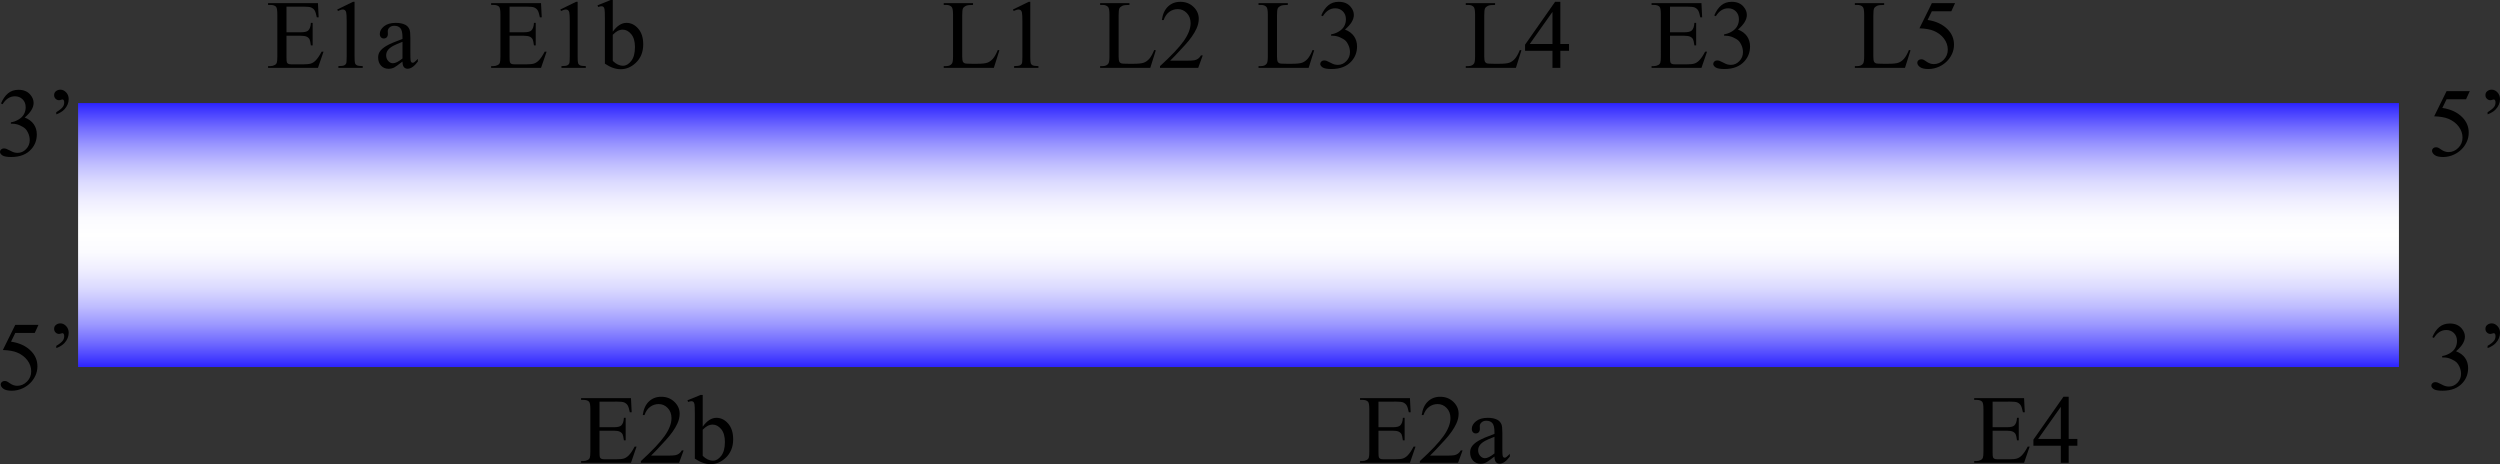 <?xml version="1.0" encoding="utf-8"?>
<!-- Generator: Adobe Illustrator 15.1.0, SVG Export Plug-In . SVG Version: 6.00 Build 0)  -->
<!DOCTYPE svg PUBLIC "-//W3C//DTD SVG 1.1//EN" "http://www.w3.org/Graphics/SVG/1.1/DTD/svg11.dtd">
<svg version="1.1" id="Layer_1" xmlns="http://www.w3.org/2000/svg" xmlns:xlink="http://www.w3.org/1999/xlink" x="0px" y="0px"
	 width="2557.264px" height="474.801px" viewBox="0 0 2557.264 474.801" enable-background="new 0 0 2557.264 474.801"
	 xml:space="preserve">
<rect x="0" y="0" width="2557.264" height="474.801" fill="#333333" stroke="none"/>
<g>
	<linearGradient id="SVGID_1_" gradientUnits="userSpaceOnUse" x1="1266.887" y1="375.434" x2="1266.887" y2="105.434">
		<stop  offset="0" style="stop-color:#2C23FF"/>
		<stop  offset="0.02" style="stop-color:#3C34FF"/>
		<stop  offset="0.09" style="stop-color:#6F69FF"/>
		<stop  offset="0.16" style="stop-color:#9B97FF"/>
		<stop  offset="0.23" style="stop-color:#BFBDFF"/>
		<stop  offset="0.299" style="stop-color:#DBDAFF"/>
		<stop  offset="0.368" style="stop-color:#EFEEFF"/>
		<stop  offset="0.435" style="stop-color:#FBFBFF"/>
		<stop  offset="0.5" style="stop-color:#FFFFFF"/>
		<stop  offset="0.565" style="stop-color:#FBFBFF"/>
		<stop  offset="0.632" style="stop-color:#EFEEFF"/>
		<stop  offset="0.701" style="stop-color:#DBDAFF"/>
		<stop  offset="0.77" style="stop-color:#BFBDFF"/>
		<stop  offset="0.84" style="stop-color:#9B97FF"/>
		<stop  offset="0.91" style="stop-color:#6F69FF"/>
		<stop  offset="0.98" style="stop-color:#3C34FF"/>
		<stop  offset="1" style="stop-color:#2C23FF"/>
	</linearGradient>
	<rect x="79.887" y="105.434" fill="url(#SVGID_1_)" width="2374" height="270"/>
	<g>
		<path d="M293.051,6.836v26.172h14.551c3.776,0,6.299-0.569,7.568-1.709c1.692-1.497,2.637-4.134,2.832-7.91h1.807v23.047h-1.807
			c-0.456-3.223-0.912-5.29-1.367-6.201c-0.586-1.139-1.546-2.034-2.881-2.686c-1.335-0.651-3.386-0.977-6.152-0.977h-14.551v21.826
			c0,2.93,0.13,4.712,0.391,5.347c0.26,0.635,0.716,1.14,1.367,1.514c0.651,0.375,1.888,0.562,3.711,0.562h11.23
			c3.743,0,6.461-0.26,8.154-0.781c1.692-0.521,3.32-1.546,4.883-3.076c2.018-2.018,4.085-5.062,6.201-9.131h1.953l-5.713,16.602
			h-51.025v-1.807h2.344c1.563,0,3.043-0.374,4.443-1.123c1.042-0.521,1.75-1.302,2.124-2.344c0.374-1.042,0.562-3.174,0.562-6.396
			V14.746c0-4.199-0.423-6.787-1.27-7.764c-1.172-1.302-3.125-1.953-5.859-1.953h-2.344V3.223h51.025l0.732,14.502h-1.904
			c-0.684-3.483-1.44-5.875-2.271-7.178c-0.83-1.302-2.059-2.295-3.687-2.979c-1.302-0.488-3.597-0.732-6.885-0.732H293.051z"/>
		<path d="M344.955,9.717l16.113-7.861h1.611v55.908c0,3.711,0.154,6.022,0.464,6.934c0.309,0.912,0.952,1.611,1.929,2.1
			s2.962,0.765,5.957,0.83v1.807h-24.902v-1.807c3.125-0.065,5.143-0.333,6.055-0.806c0.911-0.472,1.546-1.106,1.904-1.904
			c0.358-0.797,0.537-3.182,0.537-7.153V22.021c0-4.817-0.163-7.91-0.488-9.277c-0.228-1.042-0.643-1.807-1.245-2.295
			c-0.603-0.488-1.327-0.732-2.173-0.732c-1.205,0-2.881,0.505-5.029,1.514L344.955,9.717z"/>
		<path d="M411.703,62.988c-4.59,3.548-7.471,5.599-8.643,6.152c-1.758,0.813-3.63,1.221-5.615,1.221
			c-3.093,0-5.64-1.058-7.642-3.174c-2.002-2.116-3.003-4.899-3.003-8.35c0-2.181,0.488-4.069,1.465-5.664
			c1.334-2.213,3.654-4.297,6.958-6.25c3.304-1.953,8.797-4.329,16.479-7.129v-1.758c0-4.459-0.708-7.52-2.124-9.18
			s-3.475-2.49-6.177-2.49c-2.051,0-3.679,0.554-4.883,1.66c-1.237,1.107-1.855,2.376-1.855,3.809l0.098,2.832
			c0,1.498-0.383,2.653-1.147,3.467c-0.765,0.814-1.766,1.221-3.003,1.221c-1.205,0-2.189-0.423-2.954-1.27
			c-0.765-0.846-1.147-2.002-1.147-3.467c0-2.799,1.432-5.371,4.297-7.715c2.864-2.344,6.885-3.516,12.061-3.516
			c3.971,0,7.227,0.667,9.766,2.002c1.92,1.009,3.336,2.588,4.248,4.736c0.586,1.4,0.879,4.265,0.879,8.594v15.186
			c0,4.265,0.081,6.877,0.244,7.837c0.163,0.96,0.431,1.604,0.806,1.929c0.374,0.326,0.806,0.488,1.294,0.488
			c0.521,0,0.977-0.114,1.367-0.342c0.684-0.423,2.002-1.611,3.955-3.564v2.734c-3.646,4.883-7.129,7.324-10.449,7.324
			c-1.595,0-2.865-0.554-3.809-1.66C412.224,67.546,411.735,65.658,411.703,62.988z M411.703,59.814V42.773
			c-4.916,1.953-8.089,3.337-9.521,4.15c-2.572,1.433-4.411,2.93-5.518,4.492c-1.107,1.563-1.66,3.271-1.66,5.127
			c0,2.344,0.7,4.289,2.1,5.835c1.399,1.546,3.011,2.319,4.834,2.319C404.411,64.697,407.667,63.07,411.703,59.814z"/>
	</g>
	<g>
		<path d="M521.243,6.836v26.172h14.551c3.776,0,6.299-0.569,7.568-1.709c1.692-1.497,2.637-4.134,2.832-7.91h1.807v23.047h-1.807
			c-0.456-3.223-0.912-5.29-1.367-6.201c-0.586-1.139-1.546-2.034-2.881-2.686c-1.335-0.651-3.386-0.977-6.152-0.977h-14.551v21.826
			c0,2.93,0.13,4.712,0.391,5.347c0.26,0.635,0.716,1.14,1.367,1.514c0.651,0.375,1.888,0.562,3.711,0.562h11.23
			c3.743,0,6.461-0.26,8.154-0.781c1.692-0.521,3.32-1.546,4.883-3.076c2.018-2.018,4.085-5.062,6.201-9.131h1.953l-5.713,16.602
			h-51.025v-1.807h2.344c1.563,0,3.043-0.374,4.443-1.123c1.042-0.521,1.75-1.302,2.124-2.344c0.374-1.042,0.562-3.174,0.562-6.396
			V14.746c0-4.199-0.423-6.787-1.27-7.764c-1.172-1.302-3.125-1.953-5.859-1.953h-2.344V3.223h51.025l0.732,14.502h-1.904
			c-0.684-3.483-1.44-5.875-2.271-7.178c-0.83-1.302-2.059-2.295-3.687-2.979c-1.302-0.488-3.597-0.732-6.885-0.732H521.243z"/>
		<path d="M573.147,9.717l16.113-7.861h1.611v55.908c0,3.711,0.154,6.022,0.464,6.934c0.309,0.912,0.952,1.611,1.929,2.1
			s2.962,0.765,5.957,0.83v1.807h-24.902v-1.807c3.125-0.065,5.143-0.333,6.055-0.806c0.911-0.472,1.546-1.106,1.904-1.904
			c0.358-0.797,0.537-3.182,0.537-7.153V22.021c0-4.817-0.163-7.91-0.488-9.277c-0.228-1.042-0.643-1.807-1.245-2.295
			c-0.603-0.488-1.327-0.732-2.173-0.732c-1.205,0-2.881,0.505-5.029,1.514L573.147,9.717z"/>
		<path d="M626.81,32.422c4.329-6.022,9-9.033,14.014-9.033c4.59,0,8.594,1.961,12.012,5.884c3.418,3.923,5.127,9.286,5.127,16.089
			c0,7.943-2.637,14.339-7.91,19.189c-4.525,4.167-9.57,6.25-15.137,6.25c-2.604,0-5.249-0.472-7.935-1.416s-5.428-2.36-8.228-4.248
			V18.799c0-5.078-0.122-8.203-0.366-9.375s-0.627-1.969-1.147-2.393c-0.521-0.423-1.172-0.635-1.953-0.635
			c-0.912,0-2.051,0.261-3.418,0.781l-0.684-1.709L624.612,0h2.197V32.422z M626.81,35.547v26.758
			c1.66,1.628,3.377,2.856,5.151,3.687c1.774,0.83,3.589,1.245,5.444,1.245c2.962,0,5.721-1.627,8.276-4.883
			c2.555-3.255,3.833-7.991,3.833-14.209c0-5.729-1.278-10.132-3.833-13.208c-2.556-3.076-5.461-4.614-8.716-4.614
			c-1.726,0-3.451,0.439-5.176,1.318C630.488,32.292,628.828,33.594,626.81,35.547z"/>
	</g>
	<g>
		<path d="M1020.669,51.123l1.611,0.342l-5.664,17.969h-51.27v-1.807h2.49c2.799,0,4.801-0.911,6.006-2.734
			c0.684-1.042,1.025-3.45,1.025-7.227V14.941c0-4.134-0.456-6.722-1.367-7.764c-1.27-1.432-3.158-2.148-5.664-2.148h-2.49V3.223
			h29.98v1.807c-3.516-0.032-5.981,0.293-7.397,0.977s-2.385,1.546-2.905,2.588c-0.521,1.042-0.781,3.532-0.781,7.471v41.602
			c0,2.702,0.26,4.558,0.781,5.566c0.391,0.684,0.993,1.188,1.807,1.514c0.813,0.326,3.353,0.488,7.617,0.488h4.834
			c5.078,0,8.643-0.374,10.693-1.123c2.051-0.749,3.922-2.075,5.615-3.979C1017.283,58.228,1018.976,55.225,1020.669,51.123z"/>
		<path d="M1036.147,9.717l16.113-7.861h1.611v55.908c0,3.711,0.154,6.022,0.464,6.934c0.309,0.912,0.952,1.611,1.929,2.1
			s2.962,0.765,5.957,0.83v1.807h-24.902v-1.807c3.125-0.065,5.143-0.333,6.055-0.806c0.911-0.472,1.546-1.106,1.904-1.904
			c0.358-0.797,0.537-3.182,0.537-7.153V22.021c0-4.817-0.163-7.91-0.488-9.277c-0.228-1.042-0.643-1.807-1.245-2.295
			c-0.603-0.488-1.327-0.732-2.173-0.732c-1.205,0-2.881,0.505-5.029,1.514L1036.147,9.717z"/>
	</g>
	<g>
		<path d="M1180.669,51.123l1.611,0.342l-5.664,17.969h-51.27v-1.807h2.49c2.799,0,4.801-0.911,6.006-2.734
			c0.684-1.042,1.025-3.45,1.025-7.227V14.941c0-4.134-0.456-6.722-1.367-7.764c-1.27-1.432-3.158-2.148-5.664-2.148h-2.49V3.223
			h29.98v1.807c-3.516-0.032-5.981,0.293-7.397,0.977s-2.385,1.546-2.905,2.588c-0.521,1.042-0.781,3.532-0.781,7.471v41.602
			c0,2.702,0.26,4.558,0.781,5.566c0.391,0.684,0.993,1.188,1.807,1.514c0.813,0.326,3.353,0.488,7.617,0.488h4.834
			c5.078,0,8.643-0.374,10.693-1.123c2.051-0.749,3.922-2.075,5.615-3.979C1177.283,58.228,1178.976,55.225,1180.669,51.123z"/>
		<path d="M1230.278,56.689l-4.639,12.744h-39.063v-1.807c11.491-10.481,19.58-19.043,24.268-25.684s7.031-12.711,7.031-18.213
			c0-4.199-1.286-7.649-3.857-10.352c-2.572-2.702-5.648-4.053-9.229-4.053c-3.255,0-6.177,0.952-8.765,2.856
			s-4.5,4.696-5.737,8.374h-1.807c0.813-6.022,2.905-10.645,6.274-13.867s7.576-4.834,12.622-4.834
			c5.371,0,9.855,1.726,13.452,5.176c3.597,3.451,5.396,7.52,5.396,12.207c0,3.353-0.781,6.706-2.344,10.059
			c-2.409,5.273-6.315,10.856-11.719,16.748c-8.105,8.854-13.167,14.193-15.186,16.016h17.285c3.516,0,5.981-0.13,7.397-0.391
			c1.416-0.26,2.693-0.789,3.833-1.587c1.139-0.797,2.132-1.929,2.979-3.394H1230.278z"/>
	</g>
	<g>
		<path d="M1342.669,51.123l1.611,0.342l-5.664,17.969h-51.27v-1.807h2.49c2.8,0,4.802-0.911,6.006-2.734
			c0.684-1.042,1.025-3.45,1.025-7.227V14.941c0-4.134-0.456-6.722-1.367-7.764c-1.27-1.432-3.157-2.148-5.664-2.148h-2.49V3.223
			h29.98v1.807c-3.516-0.032-5.981,0.293-7.397,0.977s-2.385,1.546-2.905,2.588c-0.521,1.042-0.781,3.532-0.781,7.471v41.602
			c0,2.702,0.261,4.558,0.781,5.566c0.391,0.684,0.993,1.188,1.807,1.514c0.813,0.326,3.353,0.488,7.617,0.488h4.834
			c5.078,0,8.643-0.374,10.693-1.123c2.051-0.749,3.923-2.075,5.615-3.979S1340.977,55.225,1342.669,51.123z"/>
		<path d="M1351.507,15.82c1.888-4.459,4.272-7.902,7.153-10.327c2.881-2.425,6.47-3.638,10.767-3.638
			c5.306,0,9.375,1.726,12.207,5.176c2.148,2.572,3.223,5.322,3.223,8.252c0,4.818-3.027,9.798-9.082,14.941
			c4.069,1.595,7.146,3.874,9.229,6.836c2.083,2.962,3.125,6.445,3.125,10.449c0,5.729-1.823,10.693-5.469,14.893
			c-4.753,5.469-11.638,8.203-20.654,8.203c-4.46,0-7.495-0.554-9.106-1.66s-2.417-2.295-2.417-3.564
			c0-0.944,0.382-1.774,1.147-2.49c0.765-0.716,1.685-1.074,2.759-1.074c0.813,0,1.644,0.13,2.49,0.391
			c0.554,0.163,1.807,0.757,3.76,1.782s3.304,1.636,4.053,1.831c1.204,0.358,2.49,0.537,3.857,0.537c3.32,0,6.209-1.286,8.667-3.857
			c2.457-2.571,3.687-5.615,3.687-9.131c0-2.571-0.569-5.078-1.709-7.52c-0.847-1.823-1.774-3.206-2.783-4.15
			c-1.399-1.302-3.32-2.482-5.762-3.54c-2.441-1.058-4.932-1.587-7.471-1.587h-1.563v-1.465c2.571-0.325,5.151-1.253,7.739-2.783
			c2.588-1.53,4.468-3.369,5.64-5.518s1.758-4.508,1.758-7.08c0-3.353-1.05-6.063-3.149-8.13c-2.1-2.067-4.712-3.101-7.837-3.101
			c-5.046,0-9.261,2.702-12.646,8.105L1351.507,15.82z"/>
	</g>
	<g>
		<path d="M1554.669,51.123l1.611,0.342l-5.664,17.969h-51.27v-1.807h2.49c2.8,0,4.802-0.911,6.006-2.734
			c0.684-1.042,1.025-3.45,1.025-7.227V14.941c0-4.134-0.456-6.722-1.367-7.764c-1.27-1.432-3.157-2.148-5.664-2.148h-2.49V3.223
			h29.98v1.807c-3.516-0.032-5.981,0.293-7.397,0.977s-2.385,1.546-2.905,2.588c-0.521,1.042-0.781,3.532-0.781,7.471v41.602
			c0,2.702,0.261,4.558,0.781,5.566c0.391,0.684,0.993,1.188,1.807,1.514c0.813,0.326,3.353,0.488,7.617,0.488h4.834
			c5.078,0,8.643-0.374,10.693-1.123c2.051-0.749,3.923-2.075,5.615-3.979S1552.977,55.225,1554.669,51.123z"/>
		<path d="M1604.962,45.02v6.934h-8.887v17.48h-8.057v-17.48h-28.027v-6.25l30.713-43.848h5.371V45.02H1604.962z M1588.019,45.02
			V12.158l-23.242,32.861H1588.019z"/>
	</g>
	<g>
		<path d="M1708.243,6.836v26.172h14.551c3.776,0,6.299-0.569,7.568-1.709c1.692-1.497,2.637-4.134,2.832-7.91h1.807v23.047h-1.807
			c-0.456-3.223-0.911-5.29-1.367-6.201c-0.586-1.139-1.546-2.034-2.881-2.686c-1.335-0.651-3.386-0.977-6.152-0.977h-14.551v21.826
			c0,2.93,0.13,4.712,0.391,5.347s0.716,1.14,1.367,1.514c0.651,0.375,1.888,0.562,3.711,0.562h11.23
			c3.743,0,6.462-0.26,8.154-0.781c1.692-0.521,3.32-1.546,4.883-3.076c2.019-2.018,4.085-5.062,6.201-9.131h1.953l-5.713,16.602
			h-51.025v-1.807h2.344c1.563,0,3.044-0.374,4.443-1.123c1.042-0.521,1.749-1.302,2.124-2.344c0.374-1.042,0.562-3.174,0.562-6.396
			V14.746c0-4.199-0.423-6.787-1.27-7.764c-1.172-1.302-3.125-1.953-5.859-1.953h-2.344V3.223h51.025l0.732,14.502h-1.904
			c-0.684-3.483-1.44-5.875-2.271-7.178c-0.83-1.302-2.059-2.295-3.687-2.979c-1.302-0.488-3.597-0.732-6.885-0.732H1708.243z"/>
		<path d="M1753.507,15.82c1.888-4.459,4.272-7.902,7.153-10.327c2.881-2.425,6.47-3.638,10.767-3.638
			c5.306,0,9.375,1.726,12.207,5.176c2.148,2.572,3.223,5.322,3.223,8.252c0,4.818-3.027,9.798-9.082,14.941
			c4.069,1.595,7.146,3.874,9.229,6.836c2.083,2.962,3.125,6.445,3.125,10.449c0,5.729-1.823,10.693-5.469,14.893
			c-4.753,5.469-11.638,8.203-20.654,8.203c-4.46,0-7.495-0.554-9.106-1.66s-2.417-2.295-2.417-3.564
			c0-0.944,0.382-1.774,1.147-2.49c0.765-0.716,1.685-1.074,2.759-1.074c0.813,0,1.644,0.13,2.49,0.391
			c0.554,0.163,1.807,0.757,3.76,1.782s3.304,1.636,4.053,1.831c1.204,0.358,2.49,0.537,3.857,0.537c3.32,0,6.209-1.286,8.667-3.857
			c2.457-2.571,3.687-5.615,3.687-9.131c0-2.571-0.569-5.078-1.709-7.52c-0.847-1.823-1.774-3.206-2.783-4.15
			c-1.399-1.302-3.32-2.482-5.762-3.54c-2.441-1.058-4.932-1.587-7.471-1.587h-1.563v-1.465c2.571-0.325,5.151-1.253,7.739-2.783
			c2.588-1.53,4.468-3.369,5.64-5.518s1.758-4.508,1.758-7.08c0-3.353-1.05-6.063-3.149-8.13c-2.1-2.067-4.712-3.101-7.837-3.101
			c-5.046,0-9.261,2.702-12.646,8.105L1753.507,15.82z"/>
	</g>
	<g>
		<path d="M1952.669,51.123l1.611,0.342l-5.664,17.969h-51.27v-1.807h2.49c2.8,0,4.802-0.911,6.006-2.734
			c0.684-1.042,1.025-3.45,1.025-7.227V14.941c0-4.134-0.456-6.722-1.367-7.764c-1.27-1.432-3.157-2.148-5.664-2.148h-2.49V3.223
			h29.98v1.807c-3.516-0.032-5.981,0.293-7.397,0.977s-2.385,1.546-2.905,2.588c-0.521,1.042-0.781,3.532-0.781,7.471v41.602
			c0,2.702,0.261,4.558,0.781,5.566c0.391,0.684,0.993,1.188,1.807,1.514c0.813,0.326,3.353,0.488,7.617,0.488h4.834
			c5.078,0,8.643-0.374,10.693-1.123c2.051-0.749,3.923-2.075,5.615-3.979S1950.977,55.225,1952.669,51.123z"/>
		<path d="M1999.837,3.223l-3.809,8.301h-19.922l-4.346,8.887c8.626,1.27,15.462,4.476,20.508,9.619
			c4.329,4.427,6.494,9.636,6.494,15.625c0,3.483-0.708,6.706-2.124,9.668c-1.416,2.962-3.198,5.485-5.347,7.568
			c-2.148,2.083-4.541,3.76-7.178,5.029c-3.743,1.79-7.585,2.686-11.523,2.686c-3.972,0-6.86-0.676-8.667-2.026
			s-2.71-2.84-2.71-4.468c0-0.911,0.374-1.717,1.123-2.417c0.749-0.7,1.692-1.05,2.832-1.05c0.847,0,1.587,0.13,2.222,0.391
			c0.635,0.261,1.717,0.928,3.247,2.002c2.441,1.693,4.915,2.539,7.422,2.539c3.809,0,7.153-1.44,10.034-4.321
			s4.321-6.388,4.321-10.522c0-4.004-1.286-7.739-3.857-11.206s-6.12-6.144-10.645-8.032c-3.548-1.465-8.382-2.311-14.502-2.539
			l12.695-25.732H1999.837z"/>
	</g>
	<g>
		<path d="M613.243,410.836v26.172h14.551c3.776,0,6.299-0.569,7.568-1.709c1.692-1.497,2.637-4.134,2.832-7.91h1.807v23.047h-1.807
			c-0.456-3.223-0.912-5.289-1.367-6.201c-0.586-1.139-1.546-2.034-2.881-2.686c-1.335-0.65-3.386-0.977-6.152-0.977h-14.551v21.826
			c0,2.93,0.13,4.712,0.391,5.347c0.26,0.635,0.716,1.14,1.367,1.514c0.651,0.374,1.888,0.562,3.711,0.562h11.23
			c3.743,0,6.461-0.26,8.154-0.781c1.692-0.521,3.32-1.546,4.883-3.076c2.018-2.018,4.085-5.062,6.201-9.131h1.953l-5.713,16.602
			h-51.025v-1.807h2.344c1.563,0,3.043-0.374,4.443-1.123c1.042-0.521,1.75-1.302,2.124-2.344c0.374-1.041,0.562-3.174,0.562-6.396
			v-43.018c0-4.199-0.423-6.787-1.27-7.764c-1.172-1.302-3.125-1.953-5.859-1.953h-2.344v-1.807h51.025l0.732,14.502h-1.904
			c-0.684-3.482-1.44-5.875-2.271-7.178c-0.83-1.302-2.059-2.295-3.687-2.979c-1.302-0.488-3.597-0.732-6.885-0.732H613.243z"/>
		<path d="M699.278,460.689l-4.639,12.744h-39.063v-1.807c11.491-10.481,19.58-19.043,24.268-25.684s7.031-12.711,7.031-18.213
			c0-4.199-1.286-7.649-3.857-10.352c-2.572-2.701-5.648-4.053-9.229-4.053c-3.255,0-6.177,0.952-8.765,2.856
			s-4.5,4.696-5.737,8.374h-1.807c0.813-6.021,2.905-10.645,6.274-13.867s7.576-4.834,12.622-4.834
			c5.371,0,9.855,1.726,13.452,5.176c3.597,3.451,5.396,7.52,5.396,12.207c0,3.354-0.781,6.706-2.344,10.059
			c-2.409,5.273-6.315,10.856-11.719,16.748c-8.105,8.854-13.167,14.193-15.186,16.016h17.285c3.516,0,5.981-0.13,7.397-0.391
			c1.416-0.26,2.693-0.789,3.833-1.587c1.139-0.798,2.132-1.929,2.979-3.394H699.278z"/>
		<path d="M718.81,436.422c4.329-6.021,9-9.033,14.014-9.033c4.59,0,8.594,1.961,12.012,5.884s5.127,9.286,5.127,16.089
			c0,7.943-2.637,14.34-7.91,19.189c-4.525,4.167-9.57,6.25-15.137,6.25c-2.604,0-5.249-0.473-7.935-1.416s-5.428-2.359-8.228-4.248
			v-46.338c0-5.078-0.122-8.203-0.366-9.375s-0.627-1.969-1.147-2.393c-0.521-0.423-1.172-0.635-1.953-0.635
			c-0.912,0-2.051,0.261-3.418,0.781l-0.684-1.709L716.612,404h2.197V436.422z M718.81,439.547v26.758
			c1.66,1.628,3.377,2.856,5.151,3.687c1.774,0.83,3.589,1.245,5.444,1.245c2.962,0,5.721-1.627,8.276-4.883
			c2.555-3.255,3.833-7.991,3.833-14.209c0-5.729-1.278-10.132-3.833-13.208c-2.556-3.076-5.461-4.614-8.716-4.614
			c-1.726,0-3.451,0.439-5.176,1.318C722.488,436.292,720.828,437.594,718.81,439.547z"/>
	</g>
	<g>
		<path d="M1410.051,410.836v26.172h14.551c3.775,0,6.299-0.569,7.568-1.709c1.692-1.497,2.637-4.134,2.832-7.91h1.807v23.047
			h-1.807c-0.456-3.223-0.912-5.289-1.367-6.201c-0.586-1.139-1.547-2.034-2.881-2.686c-1.335-0.65-3.386-0.977-6.152-0.977h-14.551
			v21.826c0,2.93,0.13,4.712,0.391,5.347c0.26,0.635,0.716,1.14,1.367,1.514c0.65,0.374,1.888,0.562,3.711,0.562h11.23
			c3.743,0,6.461-0.26,8.154-0.781c1.692-0.521,3.32-1.546,4.883-3.076c2.018-2.018,4.085-5.062,6.201-9.131h1.953l-5.713,16.602
			h-51.025v-1.807h2.344c1.563,0,3.043-0.374,4.443-1.123c1.041-0.521,1.75-1.302,2.124-2.344c0.374-1.041,0.562-3.174,0.562-6.396
			v-43.018c0-4.199-0.424-6.787-1.27-7.764c-1.172-1.302-3.125-1.953-5.859-1.953h-2.344v-1.807h51.025l0.732,14.502h-1.904
			c-0.684-3.482-1.44-5.875-2.271-7.178c-0.83-1.302-2.06-2.295-3.687-2.979c-1.303-0.488-3.598-0.732-6.885-0.732H1410.051z"/>
		<path d="M1496.086,460.689l-4.639,12.744h-39.063v-1.807c11.49-10.481,19.58-19.043,24.268-25.684s7.031-12.711,7.031-18.213
			c0-4.199-1.286-7.649-3.857-10.352c-2.572-2.701-5.648-4.053-9.229-4.053c-3.256,0-6.177,0.952-8.765,2.856
			s-4.501,4.696-5.737,8.374h-1.807c0.813-6.021,2.905-10.645,6.274-13.867s7.576-4.834,12.622-4.834
			c5.371,0,9.855,1.726,13.452,5.176c3.597,3.451,5.396,7.52,5.396,12.207c0,3.354-0.781,6.706-2.344,10.059
			c-2.409,5.273-6.315,10.856-11.719,16.748c-8.105,8.854-13.168,14.193-15.186,16.016h17.285c3.516,0,5.981-0.13,7.397-0.391
			c1.416-0.26,2.693-0.789,3.833-1.587c1.139-0.798,2.132-1.929,2.979-3.394H1496.086z"/>
		<path d="M1528.703,466.988c-4.59,3.549-7.471,5.6-8.643,6.152c-1.758,0.813-3.63,1.221-5.615,1.221
			c-3.093,0-5.64-1.058-7.642-3.174c-2.002-2.115-3.003-4.898-3.003-8.35c0-2.181,0.488-4.068,1.465-5.664
			c1.334-2.213,3.654-4.297,6.958-6.25s8.797-4.329,16.479-7.129v-1.758c0-4.459-0.708-7.52-2.124-9.18s-3.476-2.49-6.177-2.49
			c-2.051,0-3.679,0.554-4.883,1.66c-1.237,1.107-1.855,2.377-1.855,3.809l0.098,2.832c0,1.498-0.383,2.653-1.147,3.467
			c-0.765,0.814-1.767,1.221-3.003,1.221c-1.205,0-2.189-0.423-2.954-1.27c-0.765-0.846-1.147-2.002-1.147-3.467
			c0-2.799,1.432-5.371,4.297-7.715c2.864-2.344,6.885-3.516,12.061-3.516c3.971,0,7.227,0.668,9.766,2.002
			c1.92,1.01,3.336,2.588,4.248,4.736c0.586,1.4,0.879,4.265,0.879,8.594v15.186c0,4.265,0.081,6.877,0.244,7.837
			c0.162,0.96,0.432,1.604,0.806,1.929c0.374,0.326,0.806,0.488,1.294,0.488c0.521,0,0.977-0.113,1.367-0.342
			c0.684-0.423,2.002-1.611,3.955-3.564v2.734c-3.646,4.883-7.129,7.324-10.449,7.324c-1.596,0-2.865-0.554-3.809-1.66
			C1529.224,471.546,1528.735,469.658,1528.703,466.988z M1528.703,463.814v-17.041c-4.916,1.953-8.09,3.337-9.521,4.15
			c-2.572,1.433-4.411,2.93-5.518,4.492c-1.107,1.563-1.66,3.271-1.66,5.127c0,2.344,0.699,4.289,2.1,5.835
			c1.399,1.546,3.011,2.319,4.834,2.319C1521.411,468.697,1524.666,467.07,1528.703,463.814z"/>
	</g>
	<g>
		<path d="M2038.243,410.836v26.172h14.551c3.776,0,6.299-0.569,7.568-1.709c1.692-1.497,2.637-4.134,2.832-7.91h1.807v23.047
			h-1.807c-0.456-3.223-0.911-5.289-1.367-6.201c-0.586-1.139-1.546-2.034-2.881-2.686c-1.335-0.65-3.386-0.977-6.152-0.977h-14.551
			v21.826c0,2.93,0.13,4.712,0.391,5.347s0.716,1.14,1.367,1.514s1.888,0.562,3.711,0.562h11.23c3.743,0,6.462-0.26,8.154-0.781
			c1.692-0.521,3.32-1.546,4.883-3.076c2.019-2.018,4.085-5.062,6.201-9.131h1.953l-5.713,16.602h-51.025v-1.807h2.344
			c1.563,0,3.044-0.374,4.443-1.123c1.042-0.521,1.749-1.302,2.124-2.344c0.374-1.041,0.562-3.174,0.562-6.396v-43.018
			c0-4.199-0.423-6.787-1.27-7.764c-1.172-1.302-3.125-1.953-5.859-1.953h-2.344v-1.807h51.025l0.732,14.502h-1.904
			c-0.684-3.482-1.44-5.875-2.271-7.178c-0.83-1.302-2.059-2.295-3.687-2.979c-1.302-0.488-3.597-0.732-6.885-0.732H2038.243z"/>
		<path d="M2124.962,449.02v6.934h-8.887v17.48h-8.057v-17.48h-28.027v-6.25l30.713-43.848h5.371v43.164H2124.962z M2108.019,449.02
			v-32.861l-23.242,32.861H2108.019z"/>
	</g>
	<g>
		<path d="M1.025,105.82c1.888-4.459,4.272-7.902,7.153-10.327c2.881-2.425,6.47-3.638,10.767-3.638
			c5.306,0,9.375,1.726,12.207,5.176c2.148,2.572,3.223,5.322,3.223,8.252c0,4.818-3.027,9.798-9.082,14.941
			c4.069,1.595,7.145,3.874,9.229,6.836c2.083,2.962,3.125,6.445,3.125,10.449c0,5.729-1.823,10.693-5.469,14.893
			c-4.753,5.469-11.638,8.203-20.654,8.203c-4.46,0-7.495-0.554-9.106-1.66S0,156.65,0,155.381c0-0.944,0.382-1.774,1.147-2.49
			c0.765-0.716,1.685-1.074,2.759-1.074c0.813,0,1.644,0.13,2.49,0.391c0.553,0.163,1.807,0.757,3.76,1.782s3.304,1.636,4.053,1.831
			c1.204,0.358,2.49,0.537,3.857,0.537c3.32,0,6.209-1.286,8.667-3.857c2.458-2.571,3.687-5.615,3.687-9.131
			c0-2.571-0.57-5.078-1.709-7.52c-0.847-1.823-1.774-3.206-2.783-4.15c-1.4-1.302-3.32-2.482-5.762-3.54
			c-2.441-1.058-4.932-1.587-7.471-1.587h-1.563v-1.465c2.571-0.325,5.151-1.253,7.739-2.783c2.588-1.53,4.468-3.369,5.64-5.518
			s1.758-4.508,1.758-7.08c0-3.353-1.05-6.063-3.149-8.13c-2.1-2.067-4.712-3.101-7.837-3.101c-5.046,0-9.261,2.702-12.646,8.105
			L1.025,105.82z"/>
		<path d="M57.568,117.002v-2.295c3.353-1.985,5.631-3.841,6.836-5.566c0.846-1.237,1.27-2.718,1.27-4.443
			c0-1.009-0.179-1.758-0.537-2.246c-0.391-0.488-0.814-0.732-1.27-0.732c-0.358,0-0.83,0.114-1.416,0.342
			c-0.847,0.293-1.546,0.439-2.1,0.439c-1.302,0-2.458-0.488-3.467-1.465c-1.009-0.977-1.514-2.197-1.514-3.662
			c0-1.627,0.504-2.897,1.514-3.809c1.367-1.237,2.995-1.855,4.883-1.855c2.181,0,4.142,0.92,5.884,2.759
			c1.741,1.839,2.612,4.126,2.612,6.86c0,3.841-1.449,7.341-4.346,10.498C63.997,113.91,61.214,115.635,57.568,117.002z"/>
	</g>
	<g>
		<path d="M2488.025,344.887c1.888-4.459,4.272-7.902,7.153-10.327s6.47-3.638,10.767-3.638c5.306,0,9.375,1.726,12.207,5.176
			c2.148,2.572,3.223,5.322,3.223,8.252c0,4.818-3.027,9.799-9.082,14.941c4.068,1.596,7.145,3.874,9.229,6.836
			c2.083,2.963,3.125,6.445,3.125,10.449c0,5.729-1.823,10.693-5.469,14.893c-4.753,5.469-11.638,8.203-20.654,8.203
			c-4.46,0-7.495-0.554-9.106-1.66s-2.417-2.295-2.417-3.564c0-0.943,0.383-1.773,1.147-2.49c0.765-0.716,1.685-1.074,2.759-1.074
			c0.813,0,1.644,0.131,2.49,0.391c0.553,0.163,1.807,0.757,3.76,1.782s3.304,1.636,4.053,1.831c1.204,0.358,2.49,0.537,3.857,0.537
			c3.32,0,6.209-1.285,8.667-3.857c2.458-2.571,3.687-5.615,3.687-9.131c0-2.571-0.57-5.078-1.709-7.52
			c-0.847-1.822-1.774-3.206-2.783-4.15c-1.4-1.302-3.32-2.482-5.762-3.54s-4.932-1.587-7.471-1.587h-1.563v-1.465
			c2.571-0.325,5.151-1.253,7.739-2.783c2.588-1.529,4.468-3.369,5.64-5.518s1.758-4.508,1.758-7.08c0-3.353-1.05-6.063-3.149-8.13
			s-4.712-3.101-7.837-3.101c-5.046,0-9.262,2.702-12.646,8.105L2488.025,344.887z"/>
		<path d="M2544.568,356.068v-2.295c3.353-1.985,5.631-3.841,6.836-5.566c0.846-1.236,1.27-2.718,1.27-4.443
			c0-1.009-0.18-1.758-0.537-2.246c-0.391-0.488-0.814-0.732-1.27-0.732c-0.358,0-0.83,0.114-1.416,0.342
			c-0.847,0.293-1.547,0.439-2.1,0.439c-1.303,0-2.458-0.488-3.467-1.465c-1.01-0.977-1.514-2.197-1.514-3.662
			c0-1.627,0.504-2.896,1.514-3.809c1.367-1.236,2.994-1.855,4.883-1.855c2.181,0,4.143,0.92,5.884,2.759s2.612,4.126,2.612,6.86
			c0,3.842-1.449,7.341-4.346,10.498C2550.997,352.977,2548.214,354.701,2544.568,356.068z"/>
	</g>
	<g>
		<path d="M39.355,332.289l-3.809,8.301H15.625l-4.346,8.887c8.626,1.27,15.462,4.477,20.508,9.619
			c4.329,4.428,6.494,9.636,6.494,15.625c0,3.483-0.708,6.706-2.124,9.668c-1.416,2.963-3.198,5.485-5.347,7.568
			c-2.148,2.084-4.541,3.76-7.178,5.029c-3.744,1.79-7.585,2.686-11.523,2.686c-3.972,0-6.86-0.676-8.667-2.026
			s-2.71-2.84-2.71-4.468c0-0.911,0.374-1.717,1.123-2.417c0.749-0.7,1.692-1.05,2.832-1.05c0.846,0,1.587,0.131,2.222,0.391
			c0.635,0.261,1.717,0.928,3.247,2.002c2.441,1.693,4.915,2.539,7.422,2.539c3.809,0,7.153-1.44,10.034-4.321
			s4.321-6.388,4.321-10.522c0-4.004-1.286-7.739-3.857-11.206c-2.572-3.467-6.12-6.144-10.645-8.032
			c-3.548-1.465-8.382-2.311-14.502-2.539l12.695-25.732H39.355z"/>
		<path d="M57.568,356.068v-2.295c3.353-1.985,5.631-3.841,6.836-5.566c0.846-1.236,1.27-2.718,1.27-4.443
			c0-1.009-0.179-1.758-0.537-2.246c-0.391-0.488-0.814-0.732-1.27-0.732c-0.358,0-0.83,0.114-1.416,0.342
			c-0.847,0.293-1.546,0.439-2.1,0.439c-1.302,0-2.458-0.488-3.467-1.465c-1.009-0.977-1.514-2.197-1.514-3.662
			c0-1.627,0.504-2.896,1.514-3.809c1.367-1.236,2.995-1.855,4.883-1.855c2.181,0,4.142,0.92,5.884,2.759
			c1.741,1.839,2.612,4.126,2.612,6.86c0,3.842-1.449,7.341-4.346,10.498C63.997,352.977,61.214,354.701,57.568,356.068z"/>
	</g>
	<g>
		<path d="M2526.355,93.223l-3.809,8.301h-19.922l-4.346,8.887c8.626,1.27,15.462,4.476,20.508,9.619
			c4.329,4.427,6.494,9.636,6.494,15.625c0,3.483-0.708,6.706-2.124,9.668c-1.416,2.962-3.198,5.485-5.347,7.568
			c-2.148,2.083-4.541,3.76-7.178,5.029c-3.744,1.79-7.585,2.686-11.523,2.686c-3.972,0-6.86-0.676-8.667-2.026
			s-2.71-2.84-2.71-4.468c0-0.911,0.374-1.717,1.123-2.417c0.748-0.7,1.692-1.05,2.832-1.05c0.846,0,1.587,0.13,2.222,0.391
			c0.635,0.261,1.717,0.928,3.247,2.002c2.441,1.693,4.915,2.539,7.422,2.539c3.809,0,7.153-1.44,10.034-4.321
			s4.321-6.388,4.321-10.522c0-4.004-1.286-7.739-3.857-11.206c-2.572-3.467-6.12-6.144-10.645-8.032
			c-3.549-1.465-8.383-2.311-14.502-2.539l12.695-25.732H2526.355z"/>
		<path d="M2544.568,117.002v-2.295c3.353-1.985,5.631-3.841,6.836-5.566c0.846-1.237,1.27-2.718,1.27-4.443
			c0-1.009-0.18-1.758-0.537-2.246c-0.391-0.488-0.814-0.732-1.27-0.732c-0.358,0-0.83,0.114-1.416,0.342
			c-0.847,0.293-1.547,0.439-2.1,0.439c-1.303,0-2.458-0.488-3.467-1.465c-1.01-0.977-1.514-2.197-1.514-3.662
			c0-1.627,0.504-2.897,1.514-3.809c1.367-1.237,2.994-1.855,4.883-1.855c2.181,0,4.143,0.92,5.884,2.759
			c1.741,1.839,2.612,4.126,2.612,6.86c0,3.841-1.449,7.341-4.346,10.498C2550.997,113.91,2548.214,115.635,2544.568,117.002z"/>
	</g>
</g>
</svg>
